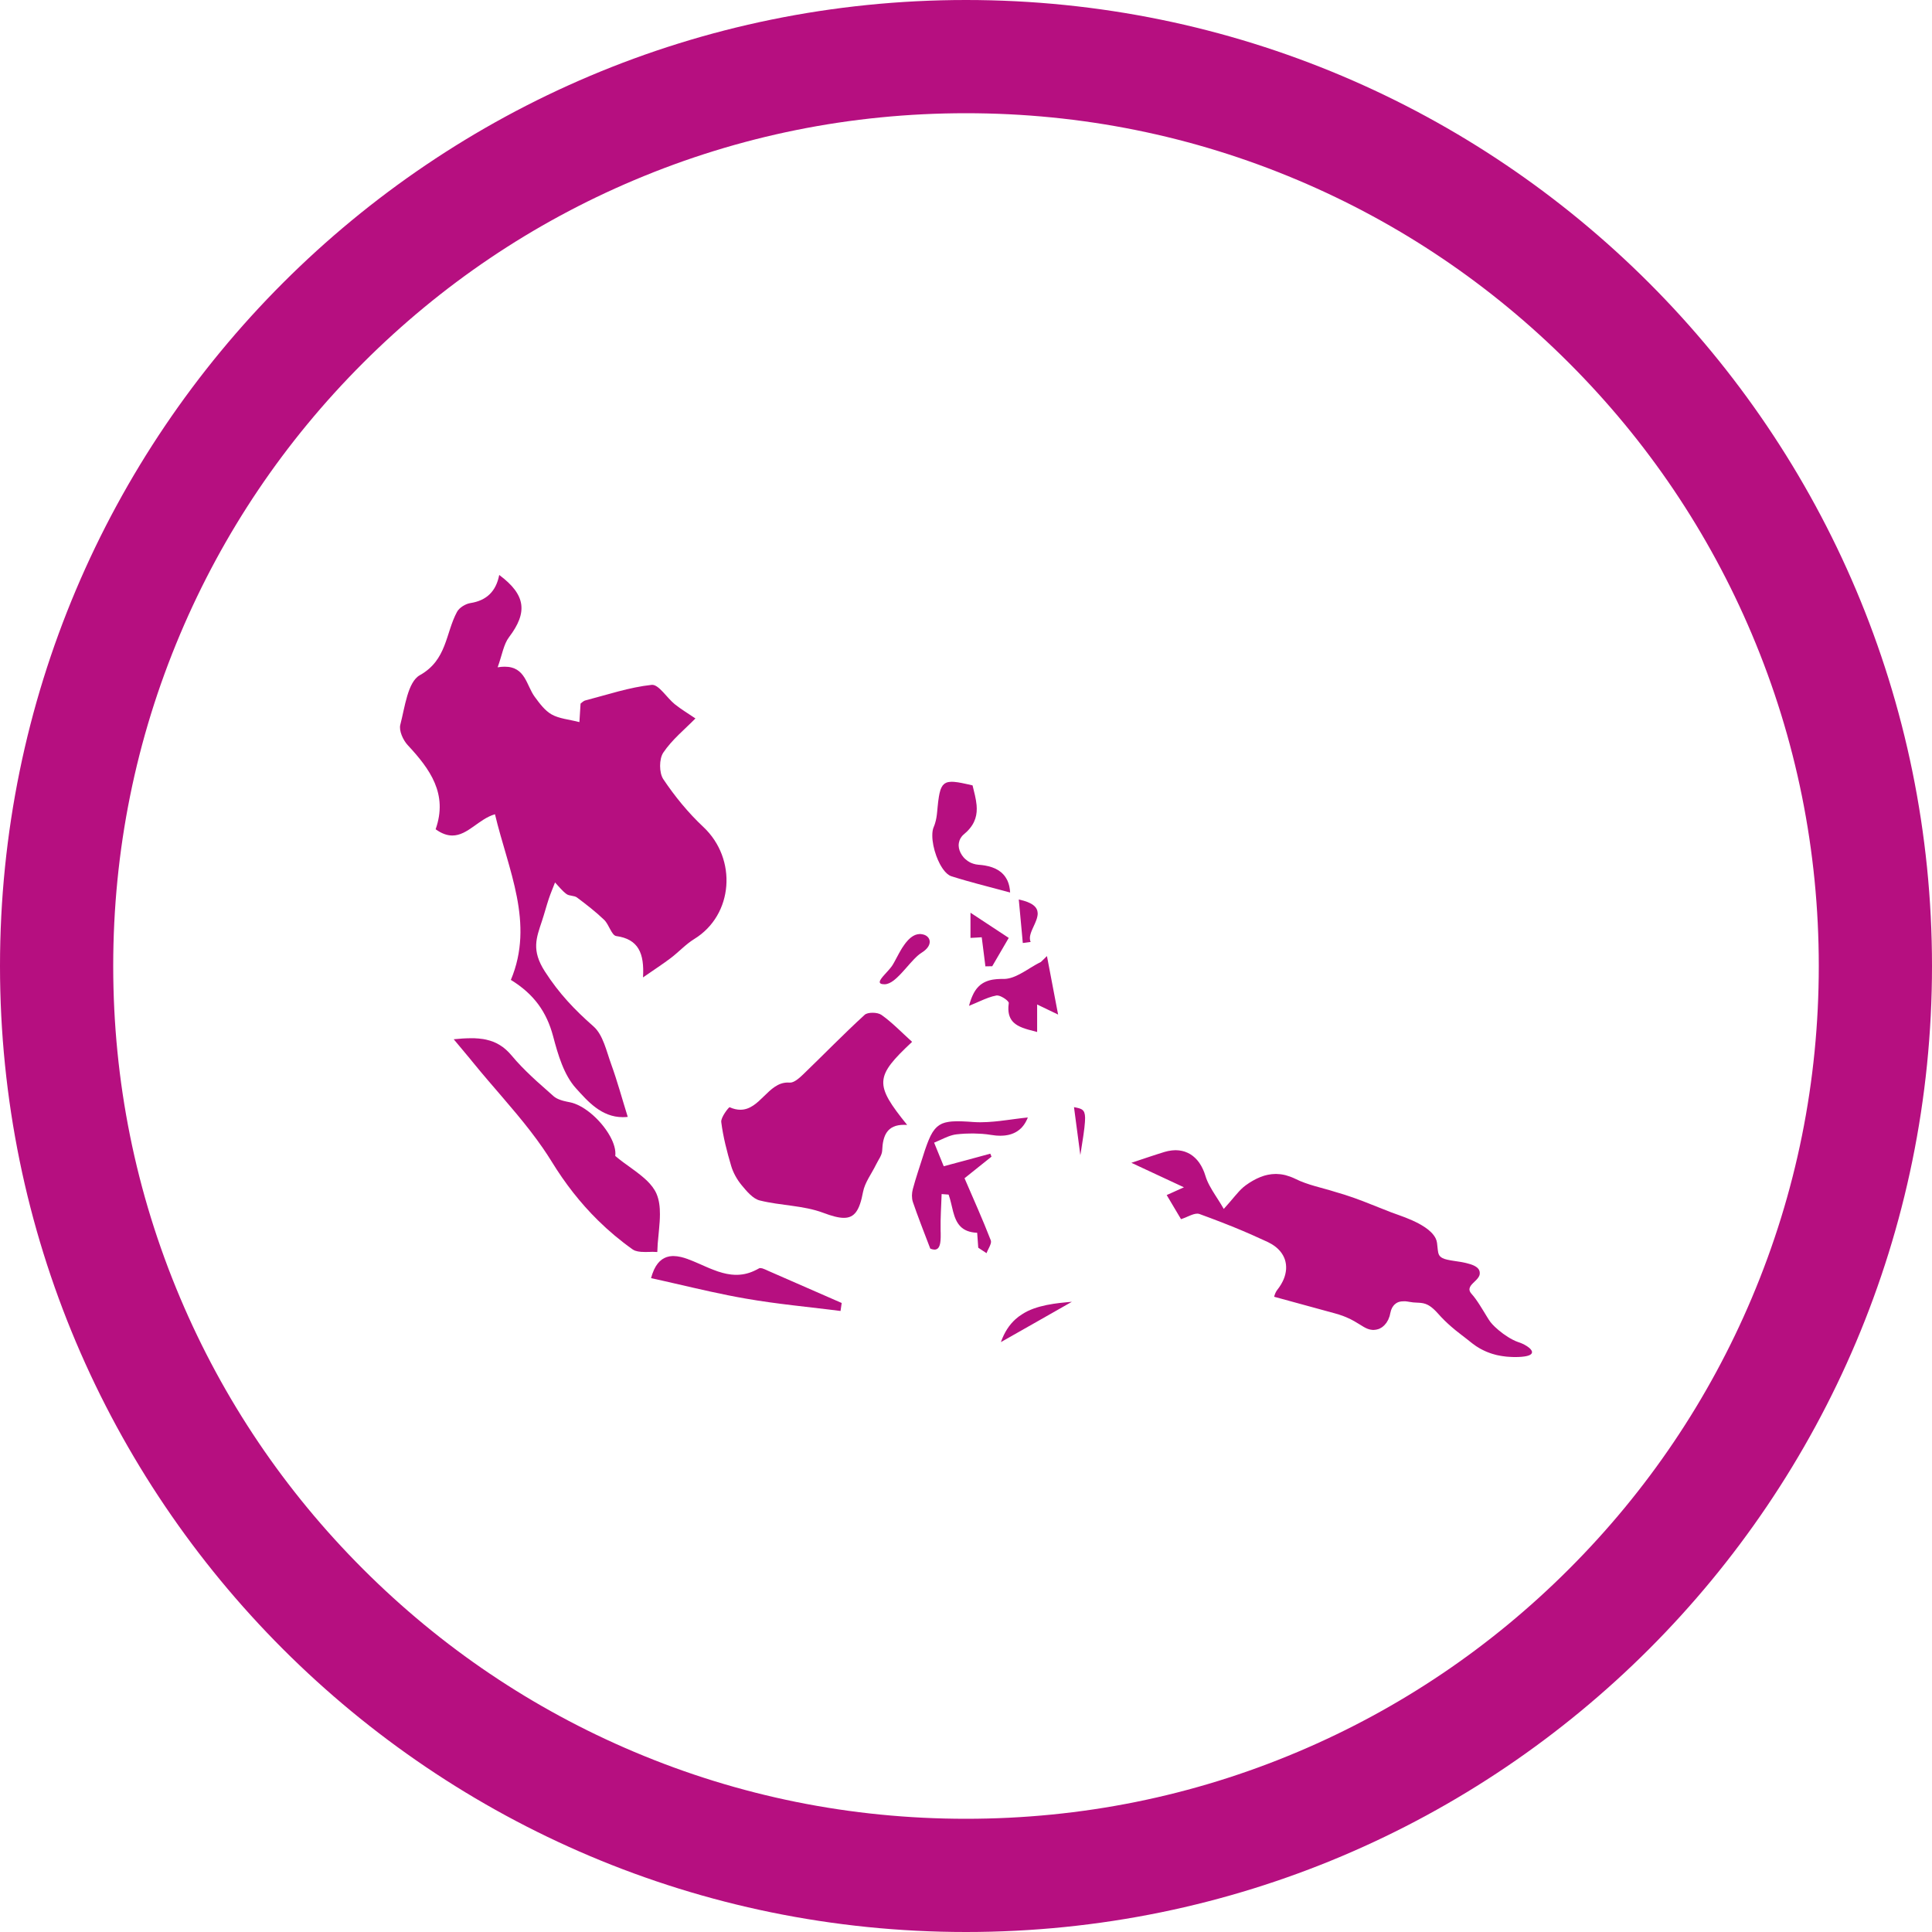 <svg width="50" height="50" viewBox="0 0 50 50" fill="none" xmlns="http://www.w3.org/2000/svg">
<path fill-rule="evenodd" clip-rule="evenodd" d="M25 0C11.193 0 0 11.193 0 25C0 38.807 11.193 50 25 50C38.807 50 50 38.807 50 25C50 11.193 38.807 0 25 0ZM25 2.93C27.981 2.93 30.871 3.513 33.59 4.663C36.218 5.774 38.578 7.366 40.606 9.394C42.634 11.422 44.226 13.782 45.337 16.41C46.487 19.129 47.07 22.019 47.07 25C47.07 27.981 46.487 30.871 45.337 33.59C44.226 36.218 42.634 38.578 40.606 40.606C38.578 42.634 36.218 44.226 33.59 45.337C30.871 46.487 27.981 47.07 25 47.07C22.019 47.07 19.129 46.487 16.41 45.337C13.782 44.226 11.422 42.634 9.394 40.606C7.366 38.578 5.774 36.218 4.663 33.59C3.513 30.871 2.93 27.981 2.93 25C2.93 22.019 3.513 19.129 4.663 16.41C5.774 13.782 7.366 11.422 9.394 9.394C11.422 7.366 13.782 5.774 16.41 4.663C19.129 3.513 22.019 2.93 25 2.93Z" fill="#B60F80"/>
<path fill-rule="evenodd" clip-rule="evenodd" d="M13.221 25.36C13.821 25.728 14.148 26.191 14.315 26.82C14.44 27.293 14.593 27.82 14.907 28.166C15.204 28.494 15.561 28.912 16.116 28.912C16.158 28.912 16.201 28.91 16.246 28.905C16.092 28.41 15.974 27.973 15.82 27.549C15.694 27.205 15.609 26.781 15.357 26.561C14.87 26.133 14.467 25.71 14.101 25.141C13.749 24.591 13.879 24.279 14.026 23.835C14.089 23.644 14.14 23.45 14.203 23.259C14.251 23.117 14.31 22.979 14.364 22.838C14.462 22.94 14.549 23.056 14.661 23.138C14.734 23.192 14.86 23.173 14.932 23.227C15.175 23.409 15.417 23.596 15.636 23.806C15.762 23.928 15.828 24.208 15.949 24.225C16.521 24.305 16.679 24.668 16.641 25.295C16.95 25.081 17.161 24.945 17.361 24.793C17.568 24.636 17.748 24.436 17.968 24.301C18.981 23.68 19.086 22.23 18.202 21.401C17.811 21.035 17.464 20.61 17.166 20.165C17.056 20.001 17.056 19.642 17.165 19.479C17.392 19.14 17.726 18.872 17.998 18.593C17.813 18.467 17.628 18.358 17.463 18.225C17.261 18.062 17.056 17.724 16.881 17.724C16.876 17.724 16.872 17.724 16.867 17.724C16.287 17.786 15.72 17.979 15.149 18.127C15.097 18.14 15.054 18.189 15.025 18.209C15.013 18.398 15.003 18.565 14.995 18.688C14.719 18.617 14.473 18.6 14.277 18.49C14.101 18.391 13.964 18.204 13.839 18.034C13.622 17.74 13.6 17.254 13.062 17.254C13.007 17.254 12.946 17.259 12.879 17.27C12.997 16.945 13.032 16.676 13.175 16.488C13.66 15.847 13.611 15.394 12.92 14.88C12.838 15.301 12.597 15.542 12.172 15.608C12.045 15.628 11.885 15.727 11.827 15.836C11.529 16.388 11.57 17.08 10.865 17.474C10.551 17.65 10.478 18.303 10.36 18.756C10.32 18.908 10.431 19.154 10.552 19.284C11.129 19.904 11.597 20.547 11.274 21.461C11.435 21.578 11.577 21.623 11.707 21.623C12.105 21.623 12.392 21.192 12.81 21.073C13.152 22.513 13.838 23.89 13.221 25.36Z" fill="#B60F80"/>
<path fill-rule="evenodd" clip-rule="evenodd" d="M23.605 26.963C23.323 26.708 23.086 26.459 22.811 26.265C22.76 26.229 22.67 26.21 22.583 26.21C22.498 26.21 22.417 26.227 22.377 26.264C21.831 26.763 21.317 27.294 20.784 27.807C20.69 27.897 20.556 28.018 20.449 28.018C20.445 28.018 20.44 28.018 20.436 28.018C20.419 28.016 20.403 28.016 20.386 28.016C19.881 28.016 19.667 28.72 19.161 28.72C19.077 28.72 18.985 28.701 18.882 28.655C18.882 28.655 18.881 28.655 18.881 28.655C18.859 28.655 18.651 28.917 18.666 29.038C18.714 29.422 18.813 29.802 18.923 30.175C18.976 30.354 19.076 30.53 19.195 30.674C19.326 30.831 19.484 31.024 19.663 31.068C20.204 31.203 20.79 31.194 21.304 31.387C21.527 31.471 21.701 31.518 21.839 31.518C22.117 31.518 22.246 31.325 22.335 30.849C22.382 30.6 22.558 30.375 22.672 30.139C22.73 30.019 22.826 29.899 22.831 29.776C22.846 29.394 22.954 29.11 23.397 29.11C23.423 29.11 23.449 29.111 23.477 29.113C22.624 28.058 22.642 27.865 23.605 26.963Z" fill="#B60F80"/>
<path fill-rule="evenodd" clip-rule="evenodd" d="M16.726 32.401C16.749 32.4 16.773 32.4 16.796 32.4C16.819 32.399 16.841 32.399 16.864 32.398C16.878 32.398 16.891 32.398 16.905 32.398C16.941 32.398 16.977 32.399 17.011 32.402C17.011 32.402 17.011 32.402 17.011 32.402C17.012 32.341 17.015 32.278 17.02 32.215C17.02 32.211 17.02 32.206 17.02 32.202C17.027 32.109 17.036 32.016 17.046 31.923C17.049 31.887 17.053 31.851 17.056 31.815C17.062 31.75 17.068 31.684 17.072 31.619C17.076 31.554 17.079 31.49 17.079 31.427C17.079 31.426 17.079 31.426 17.079 31.425C17.08 31.236 17.059 31.056 16.991 30.896C16.936 30.77 16.848 30.658 16.741 30.554C16.693 30.508 16.642 30.464 16.589 30.421C16.551 30.39 16.512 30.36 16.473 30.33C16.434 30.301 16.395 30.273 16.356 30.244C16.207 30.136 16.055 30.03 15.923 29.916C15.942 29.767 15.888 29.585 15.787 29.403C15.666 29.185 15.479 28.965 15.273 28.799C15.101 28.661 14.916 28.559 14.746 28.526C14.691 28.516 14.632 28.503 14.574 28.488C14.536 28.477 14.498 28.465 14.462 28.45C14.409 28.428 14.36 28.4 14.32 28.364C14.179 28.24 14.037 28.115 13.897 27.988C13.851 27.946 13.805 27.903 13.759 27.86C13.576 27.687 13.4 27.509 13.241 27.317C13.219 27.29 13.197 27.266 13.174 27.242C13.168 27.235 13.161 27.229 13.154 27.222C13.138 27.205 13.121 27.189 13.104 27.174C13.097 27.168 13.09 27.161 13.084 27.156C13.06 27.136 13.037 27.116 13.014 27.099C13.013 27.099 13.012 27.098 13.012 27.098C12.989 27.081 12.965 27.065 12.941 27.05C12.934 27.046 12.927 27.041 12.919 27.037C12.901 27.026 12.883 27.016 12.864 27.006C12.857 27.003 12.85 26.999 12.842 26.995C12.817 26.983 12.792 26.971 12.766 26.961C12.765 26.961 12.764 26.96 12.762 26.96C12.738 26.95 12.712 26.942 12.687 26.934C12.678 26.931 12.67 26.929 12.662 26.927C12.642 26.921 12.622 26.915 12.601 26.911C12.594 26.909 12.586 26.907 12.578 26.905C12.55 26.899 12.522 26.894 12.494 26.889C12.492 26.889 12.49 26.889 12.488 26.889C12.461 26.885 12.434 26.881 12.406 26.879C12.397 26.878 12.388 26.877 12.38 26.876C12.357 26.874 12.335 26.873 12.312 26.872C12.304 26.871 12.295 26.871 12.286 26.87C12.256 26.869 12.226 26.869 12.195 26.869C12.195 26.869 12.195 26.869 12.194 26.869C12.125 26.869 12.053 26.872 11.978 26.876C11.977 26.876 11.977 26.876 11.976 26.876C11.901 26.881 11.823 26.888 11.742 26.896C11.795 26.96 11.845 27.019 11.891 27.074C11.914 27.102 11.937 27.128 11.958 27.154C12.002 27.206 12.043 27.256 12.082 27.303C12.102 27.327 12.122 27.35 12.141 27.373C12.17 27.409 12.199 27.444 12.227 27.479C12.236 27.489 12.244 27.499 12.252 27.509C12.377 27.663 12.505 27.815 12.634 27.966C13.124 28.54 13.63 29.104 14.053 29.718C14.13 29.829 14.203 29.942 14.274 30.056C14.624 30.627 15.021 31.136 15.478 31.585C15.752 31.855 16.048 32.104 16.369 32.332C16.389 32.346 16.411 32.357 16.434 32.367C16.443 32.37 16.452 32.371 16.46 32.374C16.477 32.379 16.493 32.384 16.51 32.387C16.521 32.389 16.533 32.391 16.544 32.392C16.561 32.394 16.576 32.397 16.593 32.398C16.606 32.399 16.62 32.399 16.633 32.399C16.649 32.4 16.666 32.401 16.683 32.401C16.686 32.401 16.689 32.401 16.692 32.401C16.703 32.401 16.715 32.401 16.726 32.401Z" fill="#B60F80"/>
<path fill-rule="evenodd" clip-rule="evenodd" d="M24.44 29.454C24.471 29.441 24.503 29.427 24.534 29.415C24.607 29.387 24.68 29.365 24.754 29.357C24.825 29.349 24.897 29.343 24.969 29.339C24.992 29.338 25.015 29.338 25.039 29.337C25.087 29.335 25.135 29.334 25.183 29.334C25.235 29.335 25.288 29.337 25.34 29.34C25.367 29.342 25.393 29.342 25.42 29.344C25.498 29.35 25.576 29.359 25.652 29.372C25.653 29.372 25.653 29.372 25.654 29.372C25.691 29.378 25.727 29.383 25.762 29.386C25.772 29.387 25.782 29.388 25.792 29.389C25.819 29.391 25.845 29.392 25.87 29.392C25.876 29.392 25.882 29.393 25.888 29.393C25.891 29.393 25.893 29.392 25.895 29.392C25.934 29.392 25.971 29.39 26.006 29.386C26.014 29.385 26.02 29.384 26.028 29.383C26.064 29.378 26.099 29.372 26.131 29.363C26.133 29.363 26.135 29.362 26.137 29.361C26.169 29.353 26.199 29.341 26.228 29.329C26.233 29.327 26.239 29.325 26.244 29.322C26.273 29.309 26.3 29.294 26.326 29.277C26.331 29.273 26.336 29.27 26.341 29.266C26.368 29.248 26.393 29.229 26.416 29.206C26.417 29.206 26.417 29.205 26.418 29.205C26.441 29.183 26.462 29.159 26.482 29.133C26.485 29.128 26.489 29.124 26.493 29.119C26.512 29.093 26.53 29.065 26.546 29.036C26.549 29.03 26.552 29.024 26.555 29.018C26.572 28.988 26.587 28.955 26.6 28.92C26.546 28.925 26.492 28.931 26.437 28.938C26.416 28.94 26.395 28.943 26.375 28.946C26.339 28.95 26.302 28.955 26.266 28.96C26.224 28.965 26.181 28.971 26.139 28.977C26.111 28.98 26.083 28.984 26.055 28.988C26.02 28.992 25.985 28.997 25.949 29.001C25.926 29.004 25.903 29.007 25.88 29.01C25.845 29.014 25.81 29.017 25.775 29.021C25.753 29.023 25.732 29.025 25.71 29.027C25.67 29.031 25.631 29.033 25.592 29.036C25.575 29.037 25.558 29.038 25.541 29.039C25.486 29.042 25.43 29.044 25.374 29.044C25.314 29.044 25.254 29.042 25.194 29.038C25.194 29.038 25.194 29.038 25.194 29.038C25.194 29.038 25.194 29.038 25.194 29.038C25.144 29.034 25.098 29.031 25.053 29.028C25.04 29.028 25.028 29.027 25.016 29.026C24.98 29.024 24.945 29.023 24.913 29.021C24.903 29.021 24.893 29.021 24.884 29.02C24.848 29.019 24.813 29.018 24.78 29.018C24.777 29.018 24.774 29.019 24.771 29.019C24.761 29.019 24.751 29.019 24.74 29.019C24.715 29.02 24.689 29.02 24.666 29.022C24.654 29.023 24.642 29.024 24.63 29.024C24.609 29.026 24.589 29.029 24.569 29.031C24.558 29.033 24.547 29.034 24.537 29.036C24.516 29.039 24.497 29.043 24.479 29.048C24.47 29.05 24.462 29.052 24.454 29.054C24.429 29.061 24.404 29.07 24.381 29.079C24.378 29.081 24.375 29.083 24.372 29.084C24.352 29.093 24.334 29.103 24.316 29.114C24.309 29.119 24.302 29.124 24.295 29.129C24.282 29.138 24.269 29.148 24.256 29.159C24.249 29.165 24.242 29.171 24.235 29.178C24.223 29.189 24.212 29.202 24.2 29.215C24.194 29.222 24.188 29.229 24.182 29.237C24.169 29.253 24.156 29.271 24.144 29.29C24.14 29.296 24.137 29.3 24.133 29.306C24.118 29.331 24.102 29.358 24.087 29.388C24.083 29.396 24.079 29.405 24.075 29.413C24.064 29.436 24.053 29.459 24.043 29.484C24.037 29.496 24.032 29.509 24.027 29.522C24.017 29.546 24.007 29.57 23.998 29.596C23.992 29.61 23.987 29.625 23.982 29.639C23.971 29.668 23.961 29.698 23.95 29.729C23.945 29.742 23.941 29.755 23.936 29.769C23.921 29.814 23.906 29.862 23.89 29.913C23.867 29.985 23.844 30.056 23.821 30.128C23.798 30.199 23.775 30.27 23.752 30.342C23.706 30.485 23.663 30.628 23.624 30.773C23.61 30.825 23.602 30.883 23.601 30.94C23.601 30.997 23.608 31.054 23.624 31.104C23.686 31.286 23.752 31.466 23.826 31.662C23.845 31.71 23.864 31.76 23.883 31.812C23.942 31.965 24.005 32.13 24.075 32.313C24.095 32.322 24.113 32.327 24.13 32.332C24.135 32.333 24.14 32.334 24.145 32.335C24.157 32.337 24.168 32.338 24.178 32.339C24.18 32.339 24.183 32.34 24.186 32.34C24.189 32.34 24.193 32.339 24.196 32.339C24.2 32.339 24.204 32.338 24.208 32.338C24.215 32.337 24.222 32.335 24.228 32.333C24.231 32.332 24.234 32.331 24.237 32.33C24.245 32.327 24.252 32.323 24.258 32.318C24.259 32.318 24.261 32.317 24.262 32.316C24.27 32.31 24.276 32.304 24.283 32.296C24.285 32.294 24.286 32.291 24.288 32.288C24.292 32.283 24.296 32.277 24.299 32.271C24.302 32.267 24.303 32.264 24.305 32.26C24.308 32.254 24.311 32.247 24.313 32.24C24.315 32.236 24.316 32.232 24.318 32.227C24.32 32.22 24.322 32.213 24.324 32.205C24.325 32.2 24.327 32.196 24.328 32.191C24.33 32.182 24.331 32.173 24.333 32.163C24.334 32.159 24.334 32.155 24.335 32.151C24.337 32.138 24.338 32.123 24.34 32.108C24.34 32.104 24.34 32.1 24.341 32.095C24.341 32.084 24.342 32.073 24.343 32.062C24.343 32.056 24.343 32.049 24.344 32.043C24.344 32.033 24.344 32.022 24.345 32.012C24.345 32.005 24.345 31.998 24.345 31.991C24.345 31.981 24.345 31.971 24.345 31.96C24.345 31.953 24.345 31.946 24.345 31.939C24.345 31.927 24.345 31.916 24.345 31.904C24.344 31.898 24.344 31.891 24.344 31.884C24.344 31.873 24.344 31.861 24.343 31.849C24.343 31.843 24.343 31.838 24.343 31.833C24.342 31.755 24.342 31.678 24.343 31.6C24.346 31.445 24.353 31.29 24.36 31.135C24.363 31.058 24.366 30.98 24.369 30.902C24.429 30.907 24.49 30.912 24.55 30.916C24.652 31.194 24.658 31.544 24.861 31.745C24.953 31.836 25.087 31.896 25.289 31.904C25.293 31.965 25.298 32.028 25.303 32.093C25.307 32.158 25.312 32.225 25.317 32.291C25.388 32.338 25.46 32.385 25.531 32.432C25.546 32.39 25.57 32.344 25.592 32.299C25.629 32.225 25.661 32.151 25.641 32.099C25.432 31.559 25.193 31.03 24.962 30.493C25.017 30.448 25.074 30.403 25.131 30.357C25.188 30.311 25.246 30.265 25.305 30.218C25.422 30.125 25.541 30.03 25.66 29.934C25.65 29.909 25.64 29.883 25.629 29.857C25.494 29.894 25.359 29.93 25.217 29.969C25.028 30.02 24.828 30.074 24.6 30.135C24.543 30.15 24.485 30.166 24.424 30.183C24.342 29.982 24.259 29.777 24.175 29.572C24.223 29.553 24.271 29.532 24.319 29.509C24.359 29.491 24.4 29.472 24.44 29.454Z" fill="#B60F80"/>
<path fill-rule="evenodd" clip-rule="evenodd" d="M19.871 32.885C19.871 32.884 19.871 32.884 19.87 32.884C19.855 32.877 19.839 32.87 19.822 32.862C19.807 32.855 19.791 32.849 19.776 32.843C19.773 32.842 19.771 32.841 19.768 32.84C19.754 32.834 19.74 32.829 19.727 32.825C19.725 32.825 19.723 32.824 19.721 32.824C19.706 32.82 19.694 32.818 19.681 32.818C19.68 32.818 19.678 32.817 19.677 32.817C19.676 32.817 19.675 32.818 19.674 32.818C19.662 32.818 19.652 32.82 19.644 32.825C19.644 32.825 19.644 32.825 19.644 32.825C19.605 32.847 19.567 32.867 19.529 32.884C19.522 32.888 19.515 32.891 19.508 32.894C19.472 32.91 19.436 32.925 19.401 32.936C19.394 32.939 19.387 32.941 19.38 32.943C19.344 32.954 19.308 32.964 19.272 32.971C19.272 32.971 19.271 32.971 19.271 32.971C19.235 32.979 19.199 32.984 19.163 32.987C19.157 32.988 19.15 32.989 19.143 32.989C19.109 32.992 19.076 32.993 19.043 32.992C19.034 32.992 19.026 32.992 19.017 32.992C18.989 32.991 18.962 32.989 18.934 32.986C18.926 32.985 18.917 32.984 18.909 32.983C18.875 32.979 18.841 32.974 18.808 32.967C18.802 32.966 18.796 32.964 18.79 32.963C18.762 32.957 18.733 32.95 18.705 32.943C18.696 32.94 18.687 32.938 18.678 32.935C18.645 32.926 18.613 32.916 18.581 32.906C18.58 32.905 18.579 32.905 18.578 32.905C18.545 32.893 18.512 32.881 18.478 32.868C18.469 32.865 18.46 32.861 18.451 32.858C18.423 32.847 18.396 32.836 18.368 32.825C18.362 32.822 18.357 32.82 18.351 32.818C18.317 32.804 18.284 32.789 18.251 32.775C18.241 32.77 18.23 32.766 18.22 32.761C18.191 32.748 18.161 32.735 18.131 32.722C18.097 32.707 18.063 32.692 18.029 32.678C18.023 32.675 18.017 32.673 18.011 32.67C17.984 32.658 17.956 32.647 17.928 32.635C17.919 32.632 17.91 32.628 17.9 32.624C17.867 32.61 17.833 32.597 17.799 32.585C17.799 32.585 17.799 32.584 17.798 32.584C17.772 32.575 17.745 32.566 17.718 32.557C17.71 32.555 17.702 32.552 17.694 32.55C17.673 32.544 17.652 32.538 17.631 32.533C17.623 32.531 17.615 32.529 17.607 32.528C17.579 32.521 17.552 32.516 17.524 32.513C17.52 32.512 17.516 32.512 17.512 32.512C17.488 32.509 17.464 32.507 17.44 32.507C17.436 32.507 17.432 32.506 17.428 32.506C17.418 32.506 17.408 32.507 17.398 32.507C17.394 32.507 17.391 32.507 17.388 32.508C17.368 32.509 17.349 32.511 17.329 32.514C17.325 32.515 17.32 32.516 17.316 32.517C17.298 32.521 17.282 32.525 17.265 32.53C17.262 32.531 17.259 32.531 17.256 32.532C17.238 32.538 17.219 32.546 17.201 32.555C17.197 32.557 17.192 32.559 17.188 32.562C17.172 32.57 17.155 32.579 17.14 32.59C17.137 32.592 17.135 32.593 17.133 32.594C17.116 32.607 17.099 32.621 17.083 32.636C17.078 32.639 17.074 32.644 17.07 32.647C17.055 32.662 17.04 32.678 17.026 32.696C17.025 32.698 17.023 32.699 17.022 32.701C17.006 32.721 16.992 32.742 16.977 32.765C16.974 32.77 16.971 32.776 16.967 32.782C16.953 32.805 16.94 32.829 16.928 32.856C16.927 32.857 16.927 32.858 16.926 32.86C16.913 32.887 16.901 32.918 16.89 32.949C16.887 32.957 16.884 32.965 16.881 32.973C16.87 33.006 16.859 33.04 16.849 33.078C16.953 33.1 17.056 33.123 17.159 33.147C17.262 33.17 17.364 33.194 17.466 33.217C18.081 33.359 18.688 33.502 19.302 33.608C19.708 33.679 20.116 33.733 20.526 33.782C20.832 33.819 21.14 33.853 21.447 33.89C21.549 33.903 21.651 33.915 21.753 33.928L21.783 33.721C21.146 33.442 20.509 33.162 19.871 32.885Z" fill="#B60F80"/>
<path fill-rule="evenodd" clip-rule="evenodd" d="M24.23 22.146C24.257 22.219 24.287 22.289 24.321 22.354C24.339 22.387 24.357 22.42 24.377 22.45C24.387 22.466 24.397 22.481 24.408 22.496C24.473 22.586 24.546 22.653 24.621 22.677C24.746 22.717 24.871 22.754 24.997 22.79C25.375 22.898 25.758 22.993 26.142 23.098C26.136 22.982 26.113 22.881 26.075 22.795C26.059 22.76 26.04 22.729 26.02 22.698C26.002 22.672 25.983 22.647 25.961 22.624C25.946 22.608 25.929 22.592 25.912 22.577C25.825 22.504 25.715 22.451 25.583 22.419C25.553 22.411 25.522 22.405 25.49 22.399C25.439 22.391 25.386 22.384 25.33 22.38C25.327 22.38 25.325 22.38 25.322 22.38C25.319 22.379 25.315 22.378 25.312 22.378C25.27 22.375 25.231 22.366 25.193 22.354C25.163 22.344 25.133 22.333 25.105 22.319C25.061 22.296 25.021 22.268 24.986 22.236C24.968 22.221 24.952 22.204 24.936 22.186C24.906 22.151 24.88 22.112 24.86 22.072C24.85 22.052 24.841 22.031 24.834 22.011C24.82 21.969 24.811 21.926 24.81 21.884C24.81 21.858 24.812 21.833 24.817 21.808C24.831 21.729 24.871 21.654 24.944 21.593C24.973 21.569 25 21.545 25.025 21.52C25.247 21.301 25.295 21.076 25.274 20.835C25.259 20.674 25.214 20.505 25.17 20.326C25.125 20.316 25.084 20.306 25.045 20.297C25.037 20.295 25.029 20.294 25.022 20.292C24.984 20.283 24.947 20.276 24.913 20.269C24.907 20.267 24.901 20.266 24.895 20.265C24.862 20.259 24.83 20.253 24.8 20.248C24.798 20.248 24.797 20.247 24.796 20.247C24.765 20.242 24.738 20.239 24.712 20.237C24.706 20.236 24.701 20.236 24.696 20.235C24.673 20.233 24.651 20.232 24.632 20.232C24.629 20.232 24.627 20.233 24.625 20.233C24.62 20.233 24.616 20.233 24.611 20.233C24.593 20.234 24.576 20.235 24.56 20.238C24.555 20.238 24.55 20.239 24.545 20.24C24.526 20.244 24.509 20.248 24.493 20.255C24.491 20.256 24.489 20.257 24.486 20.258C24.473 20.264 24.46 20.271 24.448 20.279C24.445 20.282 24.441 20.285 24.437 20.288C24.425 20.297 24.414 20.308 24.404 20.32C24.403 20.321 24.401 20.322 24.4 20.323C24.39 20.337 24.38 20.353 24.371 20.37C24.368 20.374 24.366 20.38 24.363 20.385C24.356 20.399 24.35 20.415 24.343 20.432C24.342 20.437 24.34 20.441 24.338 20.446C24.331 20.467 24.325 20.491 24.319 20.516C24.317 20.523 24.316 20.53 24.314 20.537C24.309 20.558 24.305 20.58 24.301 20.604C24.3 20.612 24.298 20.62 24.297 20.628C24.292 20.659 24.287 20.691 24.283 20.726C24.282 20.733 24.281 20.74 24.28 20.747C24.277 20.777 24.273 20.81 24.27 20.843C24.268 20.855 24.267 20.866 24.266 20.878C24.262 20.919 24.258 20.961 24.254 21.006C24.245 21.105 24.23 21.209 24.2 21.305C24.191 21.337 24.179 21.368 24.166 21.399C24.139 21.459 24.127 21.537 24.128 21.627C24.128 21.783 24.167 21.972 24.23 22.146Z" fill="#B60F80"/>
<path fill-rule="evenodd" clip-rule="evenodd" d="M26.867 24.932C26.851 24.941 26.835 24.95 26.818 24.959C26.809 24.964 26.799 24.97 26.79 24.975C26.779 24.982 26.768 24.988 26.758 24.994C26.747 25 26.736 25.007 26.725 25.014C26.715 25.019 26.706 25.025 26.697 25.03C26.681 25.04 26.665 25.05 26.649 25.059C26.641 25.064 26.634 25.069 26.626 25.074C26.609 25.084 26.593 25.094 26.576 25.104C26.569 25.108 26.562 25.112 26.555 25.117C26.542 25.124 26.529 25.132 26.515 25.14C26.508 25.145 26.5 25.149 26.492 25.154C26.48 25.161 26.467 25.168 26.455 25.175C26.447 25.18 26.438 25.184 26.429 25.189C26.418 25.195 26.406 25.202 26.395 25.208C26.386 25.212 26.377 25.217 26.368 25.221C26.357 25.227 26.345 25.233 26.334 25.238C26.325 25.243 26.316 25.247 26.307 25.251C26.296 25.256 26.285 25.261 26.274 25.266C26.264 25.27 26.255 25.273 26.246 25.277C26.235 25.281 26.224 25.286 26.213 25.29C26.204 25.293 26.195 25.296 26.185 25.299C26.175 25.302 26.164 25.306 26.153 25.309C26.144 25.312 26.134 25.314 26.125 25.316C26.114 25.319 26.104 25.321 26.093 25.323C26.084 25.325 26.074 25.326 26.065 25.328C26.054 25.329 26.044 25.331 26.033 25.332C26.023 25.333 26.014 25.333 26.005 25.334C25.992 25.334 25.98 25.335 25.968 25.335H25.968C25.954 25.335 25.94 25.335 25.926 25.335C25.917 25.335 25.908 25.335 25.899 25.335C25.885 25.336 25.87 25.336 25.856 25.337C25.841 25.337 25.826 25.338 25.811 25.339C25.797 25.34 25.784 25.341 25.77 25.343C25.756 25.344 25.742 25.346 25.728 25.348C25.715 25.35 25.703 25.351 25.691 25.353C25.677 25.356 25.664 25.358 25.651 25.361C25.64 25.364 25.628 25.366 25.617 25.369C25.604 25.373 25.592 25.376 25.58 25.38C25.57 25.384 25.559 25.387 25.548 25.391C25.537 25.395 25.526 25.4 25.515 25.404C25.505 25.409 25.494 25.413 25.485 25.418C25.474 25.423 25.464 25.428 25.454 25.434C25.445 25.439 25.435 25.444 25.427 25.45C25.417 25.456 25.407 25.463 25.398 25.47C25.39 25.476 25.381 25.482 25.373 25.488C25.364 25.496 25.355 25.504 25.347 25.512C25.339 25.519 25.331 25.525 25.324 25.533C25.315 25.541 25.307 25.551 25.299 25.56C25.292 25.568 25.285 25.575 25.278 25.584C25.271 25.593 25.263 25.604 25.256 25.614C25.25 25.623 25.243 25.632 25.237 25.641C25.23 25.652 25.223 25.664 25.216 25.676C25.21 25.686 25.205 25.695 25.199 25.705C25.192 25.718 25.186 25.731 25.18 25.745C25.175 25.755 25.169 25.765 25.165 25.776C25.158 25.79 25.152 25.806 25.146 25.822C25.142 25.832 25.137 25.842 25.133 25.854C25.126 25.872 25.12 25.891 25.114 25.911C25.111 25.92 25.107 25.929 25.104 25.939C25.095 25.968 25.086 25.999 25.078 26.031C25.182 25.989 25.276 25.947 25.366 25.908C25.515 25.843 25.649 25.788 25.789 25.763C25.798 25.761 25.809 25.762 25.82 25.764C25.826 25.764 25.833 25.765 25.84 25.767C25.848 25.768 25.857 25.771 25.866 25.774C25.874 25.777 25.881 25.779 25.889 25.782C25.898 25.786 25.908 25.791 25.918 25.795C25.925 25.799 25.933 25.802 25.941 25.807C25.951 25.812 25.96 25.818 25.97 25.823C25.977 25.828 25.985 25.832 25.992 25.837C26.001 25.843 26.01 25.85 26.019 25.856C26.025 25.861 26.032 25.866 26.038 25.87C26.046 25.877 26.053 25.884 26.061 25.89C26.066 25.895 26.071 25.899 26.075 25.904C26.082 25.911 26.087 25.917 26.091 25.924C26.094 25.927 26.098 25.93 26.099 25.933C26.105 25.943 26.108 25.951 26.107 25.958C26.102 25.993 26.099 26.026 26.097 26.058C26.088 26.248 26.141 26.373 26.232 26.461C26.263 26.491 26.298 26.516 26.337 26.539C26.375 26.561 26.418 26.58 26.463 26.598C26.508 26.615 26.556 26.631 26.605 26.645C26.68 26.667 26.76 26.687 26.841 26.708V25.996C27 26.072 27.115 26.128 27.384 26.257C27.369 26.182 27.355 26.11 27.342 26.039C27.248 25.545 27.172 25.144 27.095 24.743C27.043 24.794 26.991 24.845 26.939 24.895C26.919 24.905 26.899 24.915 26.879 24.926C26.875 24.928 26.871 24.93 26.867 24.932Z" fill="#B60F80"/>
<path fill-rule="evenodd" clip-rule="evenodd" d="M25.394 24.257C25.4 24.257 25.404 24.256 25.407 24.256C25.416 24.327 25.425 24.394 25.433 24.459C25.45 24.59 25.465 24.712 25.48 24.831C25.487 24.891 25.495 24.95 25.502 25.009C25.561 25.008 25.62 25.006 25.679 25.006C25.825 24.755 25.971 24.505 26.106 24.273C25.742 24.033 25.463 23.849 25.116 23.621V24.273C25.171 24.27 25.221 24.267 25.265 24.265C25.295 24.263 25.321 24.261 25.343 24.26C25.364 24.259 25.382 24.258 25.394 24.257Z" fill="#B60F80"/>
<path fill-rule="evenodd" clip-rule="evenodd" d="M27.74 33.69C27.685 33.695 27.63 33.699 27.577 33.705C27.469 33.715 27.366 33.727 27.266 33.742C27.017 33.78 26.793 33.837 26.598 33.93C26.546 33.955 26.497 33.984 26.449 34.015C26.389 34.053 26.332 34.094 26.28 34.142C26.121 34.286 25.994 34.477 25.903 34.733C25.903 34.733 25.903 34.733 25.903 34.733C26.044 34.654 26.184 34.574 26.327 34.493C26.47 34.411 26.616 34.329 26.766 34.244C26.916 34.159 27.07 34.071 27.232 33.979C27.313 33.933 27.395 33.886 27.48 33.838C27.565 33.79 27.651 33.741 27.74 33.69Z" fill="#B60F80"/>
<path fill-rule="evenodd" clip-rule="evenodd" d="M27.795 28.653C27.85 29.066 27.905 29.48 27.959 29.893C27.988 29.71 28.012 29.555 28.032 29.425C28.035 29.398 28.039 29.373 28.043 29.349C28.06 29.228 28.072 29.129 28.077 29.049C28.079 29.033 28.08 29.018 28.08 29.003C28.082 28.974 28.082 28.948 28.082 28.924C28.077 28.707 27.991 28.691 27.795 28.653Z" fill="#B60F80"/>
<path fill-rule="evenodd" clip-rule="evenodd" d="M26.408 23.732C26.413 23.783 26.417 23.834 26.422 23.884C26.43 23.972 26.438 24.058 26.446 24.142C26.454 24.23 26.462 24.317 26.47 24.405C26.538 24.395 26.606 24.386 26.674 24.377C26.614 24.254 26.694 24.098 26.766 23.94C26.772 23.927 26.778 23.914 26.784 23.9C26.795 23.874 26.806 23.848 26.816 23.822C26.831 23.782 26.843 23.744 26.849 23.706C26.854 23.68 26.856 23.655 26.855 23.631C26.849 23.484 26.736 23.357 26.366 23.279C26.381 23.44 26.395 23.589 26.408 23.732Z" fill="#B60F80"/>
<path fill-rule="evenodd" clip-rule="evenodd" d="M39.643 34.966C39.641 34.961 39.639 34.956 39.636 34.951C39.625 34.93 39.606 34.909 39.583 34.888C39.577 34.883 39.571 34.878 39.564 34.873C39.551 34.862 39.537 34.852 39.522 34.842C39.515 34.837 39.507 34.833 39.499 34.828C39.437 34.789 39.362 34.755 39.293 34.734C39.247 34.719 39.199 34.697 39.15 34.672C38.982 34.587 38.809 34.454 38.69 34.341C38.639 34.292 38.598 34.248 38.571 34.212C38.544 34.177 38.513 34.127 38.477 34.068C38.423 33.981 38.36 33.874 38.293 33.77C38.226 33.665 38.154 33.562 38.082 33.483C38.026 33.42 38.02 33.366 38.04 33.317C38.045 33.304 38.052 33.291 38.06 33.279C38.067 33.269 38.074 33.259 38.083 33.249C38.095 33.234 38.109 33.22 38.123 33.206C38.148 33.181 38.173 33.158 38.198 33.133C38.246 33.084 38.288 33.033 38.295 32.973C38.297 32.949 38.297 32.927 38.292 32.906C38.287 32.885 38.279 32.866 38.267 32.848C38.261 32.839 38.254 32.831 38.246 32.822C38.23 32.806 38.21 32.79 38.187 32.776C38.175 32.769 38.162 32.762 38.149 32.755C38.04 32.702 37.87 32.665 37.636 32.633C37.602 32.628 37.571 32.623 37.542 32.618C37.478 32.607 37.428 32.595 37.387 32.582C37.368 32.575 37.35 32.568 37.334 32.56C37.31 32.548 37.29 32.535 37.274 32.519C37.259 32.504 37.247 32.487 37.238 32.468C37.207 32.4 37.209 32.305 37.19 32.166C37.185 32.126 37.173 32.087 37.155 32.05C37.141 32.021 37.123 31.992 37.102 31.965C37.03 31.869 36.92 31.783 36.787 31.705C36.738 31.676 36.686 31.648 36.631 31.622C36.604 31.609 36.576 31.596 36.548 31.583C36.491 31.558 36.433 31.533 36.373 31.51C36.313 31.487 36.253 31.465 36.192 31.443C36.131 31.422 36.07 31.4 36.009 31.377C35.905 31.337 35.799 31.295 35.692 31.252C35.423 31.144 35.138 31.028 34.798 30.919C34.719 30.894 34.636 30.869 34.551 30.845C34.465 30.817 34.378 30.793 34.291 30.769C34.204 30.745 34.116 30.721 34.029 30.696C33.943 30.671 33.857 30.645 33.773 30.614C33.689 30.584 33.606 30.55 33.527 30.51C33.527 30.51 33.527 30.51 33.527 30.51C33.487 30.49 33.448 30.474 33.409 30.459C33.399 30.455 33.389 30.451 33.379 30.448C33.344 30.435 33.309 30.424 33.274 30.415C33.271 30.414 33.267 30.413 33.263 30.412C33.226 30.403 33.189 30.396 33.152 30.391C33.143 30.39 33.133 30.389 33.124 30.388C33.092 30.385 33.061 30.383 33.03 30.382C33.026 30.382 33.022 30.381 33.017 30.381C33.016 30.381 33.014 30.382 33.013 30.382C32.981 30.382 32.95 30.384 32.919 30.387C32.911 30.387 32.904 30.389 32.896 30.39C32.873 30.393 32.849 30.396 32.826 30.401C32.815 30.403 32.805 30.405 32.795 30.407C32.773 30.412 32.752 30.417 32.732 30.423C32.722 30.426 32.712 30.429 32.702 30.432C32.677 30.44 32.652 30.449 32.627 30.459C32.622 30.46 32.617 30.462 32.613 30.464C32.583 30.476 32.554 30.489 32.525 30.503C32.516 30.507 32.508 30.511 32.499 30.516C32.478 30.526 32.457 30.537 32.437 30.549C32.427 30.555 32.417 30.56 32.407 30.566C32.387 30.578 32.367 30.59 32.346 30.603C32.338 30.609 32.329 30.615 32.32 30.62C32.292 30.639 32.264 30.658 32.236 30.678C32.236 30.679 32.236 30.679 32.235 30.679C32.214 30.695 32.193 30.711 32.172 30.729C32.029 30.854 31.904 31.032 31.671 31.287C31.624 31.205 31.576 31.128 31.529 31.054C31.506 31.018 31.483 30.982 31.46 30.946C31.348 30.769 31.248 30.606 31.196 30.43C31.187 30.4 31.177 30.372 31.167 30.344C31.164 30.336 31.16 30.328 31.157 30.319C31.149 30.3 31.142 30.281 31.133 30.263C31.129 30.254 31.125 30.245 31.12 30.236C31.112 30.219 31.103 30.202 31.094 30.185C31.09 30.177 31.086 30.169 31.081 30.162C31.069 30.141 31.056 30.121 31.043 30.102C31.041 30.099 31.04 30.097 31.038 30.094C31.023 30.073 31.007 30.052 30.991 30.033C30.986 30.027 30.981 30.022 30.976 30.016C30.964 30.002 30.951 29.989 30.939 29.977C30.932 29.971 30.926 29.965 30.92 29.959C30.907 29.947 30.895 29.936 30.882 29.926C30.875 29.921 30.869 29.915 30.862 29.91C30.847 29.899 30.831 29.888 30.814 29.877C30.81 29.875 30.806 29.872 30.802 29.869C30.782 29.857 30.76 29.846 30.738 29.835C30.732 29.832 30.726 29.83 30.72 29.828C30.704 29.82 30.688 29.814 30.671 29.808C30.663 29.805 30.654 29.803 30.646 29.8C30.631 29.795 30.615 29.791 30.598 29.787C30.59 29.785 30.582 29.783 30.573 29.782C30.555 29.778 30.536 29.775 30.517 29.773C30.51 29.772 30.504 29.771 30.498 29.771C30.474 29.768 30.45 29.767 30.425 29.767C30.423 29.767 30.422 29.767 30.42 29.767C30.415 29.767 30.409 29.768 30.403 29.768C30.382 29.769 30.361 29.77 30.34 29.772C30.331 29.773 30.322 29.774 30.313 29.775C30.293 29.777 30.273 29.781 30.253 29.785C30.245 29.786 30.236 29.788 30.228 29.789C30.199 29.796 30.171 29.802 30.141 29.811C30.08 29.829 30.019 29.849 29.956 29.869C29.894 29.889 29.829 29.91 29.76 29.933C29.622 29.979 29.468 30.032 29.28 30.093C29.346 30.124 29.41 30.154 29.472 30.183C29.66 30.27 29.835 30.352 30.002 30.43C30.225 30.534 30.435 30.632 30.64 30.727C30.558 30.764 30.442 30.817 30.319 30.872C30.277 30.891 30.235 30.91 30.194 30.928C30.299 31.105 30.391 31.259 30.478 31.406C30.508 31.456 30.536 31.504 30.565 31.552C30.585 31.546 30.606 31.538 30.626 31.53C30.634 31.527 30.641 31.524 30.649 31.521C30.662 31.516 30.676 31.51 30.69 31.505C30.702 31.5 30.713 31.494 30.725 31.489C30.739 31.483 30.753 31.478 30.766 31.472C30.779 31.466 30.792 31.461 30.804 31.456C30.812 31.453 30.82 31.45 30.828 31.446C30.841 31.441 30.854 31.437 30.866 31.433C30.873 31.431 30.879 31.428 30.886 31.426C30.904 31.421 30.922 31.416 30.939 31.413C30.941 31.413 30.941 31.413 30.942 31.413C30.958 31.41 30.974 31.409 30.988 31.409C31.007 31.41 31.024 31.412 31.041 31.418C31.041 31.418 31.041 31.418 31.041 31.418C31.136 31.452 31.229 31.487 31.323 31.522C31.527 31.599 31.731 31.677 31.934 31.76C32.081 31.82 32.228 31.882 32.374 31.946C32.52 32.01 32.665 32.076 32.809 32.143C32.842 32.159 32.874 32.176 32.904 32.194C33.084 32.3 33.2 32.44 33.253 32.598C33.279 32.677 33.289 32.761 33.284 32.847C33.284 32.85 33.283 32.853 33.283 32.856C33.276 32.94 33.256 33.025 33.22 33.11C33.182 33.199 33.129 33.288 33.06 33.376C33.052 33.386 33.044 33.397 33.037 33.408C33.035 33.412 33.032 33.416 33.03 33.42C33.026 33.428 33.022 33.435 33.018 33.443C33.016 33.447 33.014 33.452 33.011 33.456C33.008 33.463 33.005 33.469 33.002 33.476C33.001 33.48 32.999 33.485 32.997 33.489C32.995 33.495 32.993 33.501 32.991 33.506C32.989 33.511 32.988 33.514 32.987 33.518C32.985 33.523 32.983 33.528 32.982 33.532C32.981 33.535 32.98 33.538 32.98 33.541C32.979 33.545 32.978 33.548 32.977 33.551C32.977 33.553 32.977 33.556 32.976 33.557C32.976 33.559 32.976 33.561 32.976 33.562C32.976 33.563 32.976 33.564 32.976 33.564C32.976 33.564 32.976 33.565 32.976 33.565C32.976 33.565 32.977 33.563 32.978 33.561C33.51 33.706 34.03 33.849 34.551 33.991C34.588 34.001 34.623 34.011 34.656 34.022C34.722 34.043 34.782 34.065 34.836 34.088C34.917 34.122 34.986 34.157 35.046 34.191C35.247 34.304 35.353 34.404 35.512 34.417C35.524 34.419 35.535 34.419 35.547 34.419C35.557 34.419 35.567 34.416 35.577 34.416C35.591 34.415 35.604 34.414 35.617 34.411C35.632 34.408 35.647 34.404 35.661 34.4C35.673 34.396 35.685 34.392 35.697 34.388C35.711 34.381 35.724 34.374 35.737 34.366C35.748 34.36 35.758 34.355 35.768 34.348C35.781 34.339 35.792 34.328 35.804 34.318C35.813 34.31 35.822 34.303 35.83 34.294C35.841 34.283 35.851 34.27 35.861 34.257C35.869 34.248 35.876 34.239 35.883 34.23C35.893 34.216 35.901 34.2 35.909 34.185C35.915 34.175 35.921 34.166 35.926 34.156C35.934 34.139 35.941 34.121 35.947 34.102C35.951 34.093 35.955 34.085 35.958 34.076C35.967 34.048 35.974 34.02 35.979 33.991C35.984 33.964 35.991 33.938 35.999 33.914C36.001 33.906 36.004 33.9 36.007 33.892C36.013 33.876 36.02 33.861 36.027 33.847C36.031 33.839 36.036 33.832 36.04 33.825C36.048 33.812 36.056 33.8 36.066 33.789C36.071 33.782 36.076 33.776 36.082 33.77C36.092 33.759 36.104 33.75 36.116 33.741C36.121 33.736 36.127 33.732 36.133 33.728C36.151 33.716 36.172 33.705 36.194 33.697C36.194 33.697 36.194 33.697 36.194 33.697C36.216 33.69 36.24 33.684 36.266 33.681C36.274 33.68 36.283 33.679 36.292 33.679C36.312 33.677 36.331 33.676 36.353 33.677C36.36 33.677 36.367 33.678 36.375 33.678C36.404 33.681 36.435 33.684 36.468 33.691C36.505 33.698 36.54 33.703 36.572 33.706C36.605 33.709 36.635 33.71 36.665 33.712C36.679 33.712 36.694 33.713 36.708 33.714C36.793 33.719 36.87 33.727 36.958 33.774C36.972 33.782 36.987 33.791 37.003 33.801C37.064 33.841 37.132 33.901 37.212 33.991C37.331 34.126 37.447 34.237 37.559 34.334C37.596 34.366 37.632 34.397 37.668 34.426C37.724 34.472 37.778 34.514 37.831 34.554C37.879 34.592 37.926 34.628 37.971 34.662C38.002 34.686 38.032 34.71 38.061 34.734C38.075 34.745 38.09 34.757 38.106 34.769C38.11 34.772 38.115 34.775 38.119 34.779C38.13 34.787 38.141 34.795 38.153 34.803C38.159 34.808 38.166 34.812 38.172 34.817C38.182 34.824 38.193 34.831 38.203 34.839C38.211 34.843 38.218 34.848 38.225 34.853C38.236 34.859 38.247 34.866 38.258 34.873C38.266 34.878 38.274 34.883 38.282 34.888C38.293 34.894 38.304 34.901 38.315 34.907C38.324 34.912 38.333 34.916 38.342 34.921C38.354 34.927 38.365 34.934 38.377 34.939C38.386 34.944 38.396 34.949 38.406 34.953C38.418 34.959 38.43 34.965 38.443 34.97C38.453 34.975 38.464 34.979 38.474 34.984C38.487 34.989 38.5 34.994 38.513 34.999C38.524 35.004 38.535 35.008 38.547 35.012C38.56 35.017 38.574 35.022 38.587 35.026C38.599 35.03 38.611 35.034 38.624 35.038C38.638 35.042 38.652 35.046 38.667 35.05C38.679 35.054 38.692 35.057 38.705 35.061C38.72 35.065 38.736 35.068 38.751 35.072C38.764 35.075 38.778 35.078 38.792 35.08C38.808 35.084 38.824 35.087 38.84 35.089C38.855 35.092 38.869 35.094 38.883 35.096C38.9 35.099 38.918 35.101 38.935 35.103C38.95 35.105 38.965 35.107 38.981 35.109C38.999 35.11 39.017 35.112 39.035 35.113C39.051 35.114 39.067 35.115 39.083 35.116C39.102 35.117 39.122 35.118 39.142 35.119C39.158 35.119 39.175 35.12 39.192 35.12C39.197 35.12 39.202 35.12 39.208 35.12C39.236 35.12 39.264 35.12 39.293 35.119C39.353 35.117 39.404 35.112 39.447 35.106C39.591 35.086 39.647 35.045 39.648 34.996C39.649 34.986 39.647 34.977 39.643 34.966Z" fill="#B60F80"/>
<path fill-rule="evenodd" clip-rule="evenodd" d="M22.894 25.473C22.913 25.473 22.933 25.47 22.953 25.465C22.992 25.456 23.032 25.438 23.072 25.413C23.092 25.401 23.112 25.386 23.133 25.371C23.183 25.332 23.234 25.284 23.285 25.232C23.306 25.21 23.327 25.188 23.348 25.165C23.376 25.135 23.404 25.104 23.432 25.072C23.437 25.067 23.441 25.062 23.446 25.056C23.586 24.897 23.724 24.735 23.85 24.657C23.998 24.566 24.059 24.465 24.061 24.379C24.061 24.369 24.061 24.358 24.059 24.348C24.049 24.277 23.996 24.22 23.921 24.193H23.921C23.896 24.184 23.872 24.179 23.849 24.176C23.842 24.175 23.836 24.175 23.829 24.174C23.821 24.174 23.814 24.172 23.806 24.172C23.798 24.172 23.791 24.174 23.783 24.175C23.773 24.175 23.763 24.176 23.753 24.178C23.739 24.18 23.726 24.184 23.713 24.188C23.704 24.191 23.694 24.193 23.685 24.197C23.672 24.202 23.659 24.209 23.646 24.216C23.638 24.221 23.629 24.224 23.621 24.23C23.607 24.238 23.594 24.248 23.581 24.258C23.574 24.264 23.567 24.268 23.56 24.274C23.542 24.289 23.524 24.306 23.507 24.324C23.506 24.325 23.504 24.326 23.503 24.328C23.484 24.347 23.466 24.368 23.449 24.39C23.442 24.397 23.437 24.406 23.43 24.414C23.419 24.428 23.408 24.443 23.398 24.458C23.391 24.468 23.384 24.478 23.378 24.488C23.368 24.502 23.358 24.516 23.349 24.53C23.343 24.541 23.336 24.552 23.329 24.563C23.321 24.577 23.312 24.591 23.304 24.605C23.297 24.616 23.291 24.628 23.285 24.639C23.277 24.653 23.269 24.667 23.261 24.681C23.255 24.692 23.249 24.703 23.243 24.715C23.235 24.729 23.227 24.743 23.22 24.758C23.211 24.773 23.203 24.788 23.196 24.802C23.188 24.818 23.18 24.833 23.172 24.847C23.165 24.86 23.159 24.872 23.152 24.884C23.147 24.893 23.142 24.902 23.137 24.911C23.13 24.923 23.124 24.934 23.117 24.946C23.113 24.952 23.11 24.959 23.106 24.965C23.096 24.981 23.087 24.995 23.078 25.008C23.077 25.008 23.077 25.009 23.077 25.009C23.029 25.075 22.962 25.145 22.904 25.21C22.833 25.288 22.773 25.359 22.768 25.408C22.764 25.448 22.797 25.473 22.894 25.473Z" fill="#B60F80"/>
</svg>
